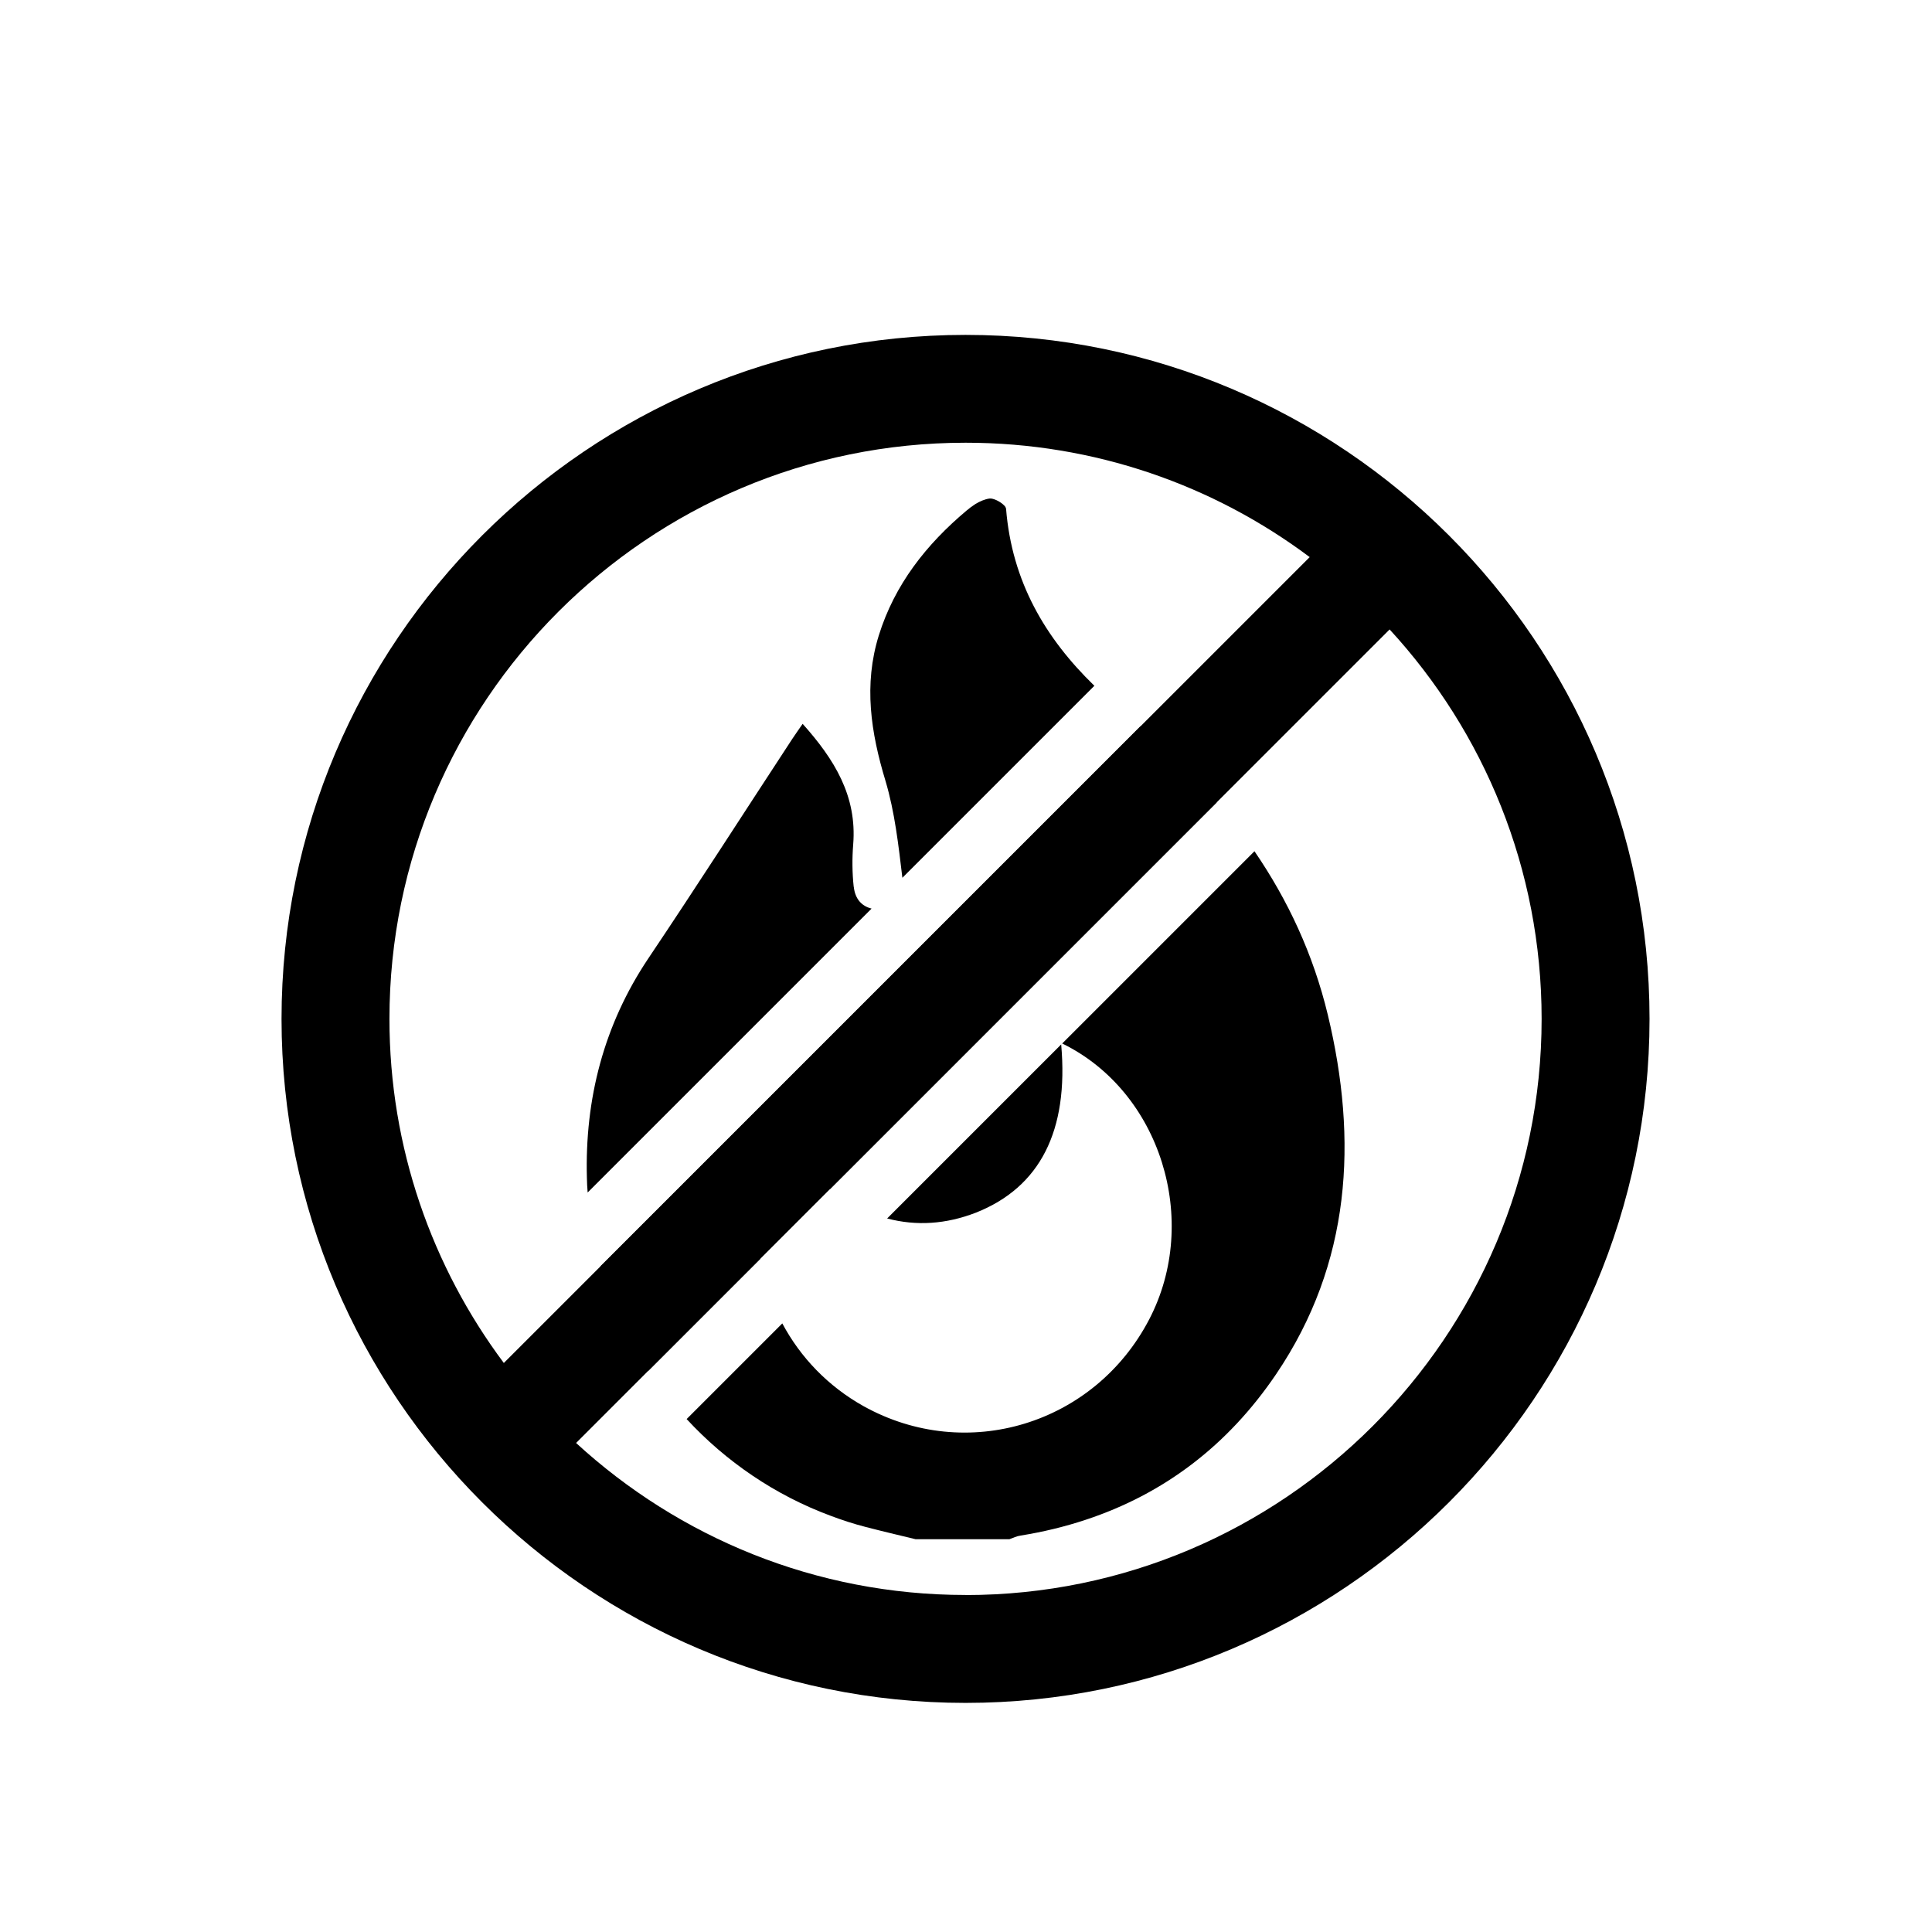 <svg viewBox="0 0 227.01 227.01" xmlns="http://www.w3.org/2000/svg" data-name="レイヤー 2" id="_レイヤー_2">
  <defs>
    <style>
      .cls-1 {
        fill: #fff;
      }
    </style>
  </defs>
  <g data-name="レイヤー 1" id="_レイヤー_1-2">
    <g>
      <rect height="227.01" width="227.01" class="cls-1"></rect>
      <g>
        <path d="M124.68,122.73l-20.44,20.44c3.45.91,6.93.67,10.42-.68,7.54-2.98,10.93-9.62,10.03-19.76ZM156.02,119.25c-1.72-7.15-4.7-13.5-8.62-19.23l-22.59,22.59c11.56,5.64,16.27,20.81,10.22,32.42-6.44,12.35-21.46,16.92-33.55,10.2-4.18-2.33-7.44-5.75-9.56-9.73l-11.24,11.24c4.61,4.99,10.41,8.96,16.96,11.38,1.31.49,2.64.93,4.01,1.28,1.98.52,3.97.98,5.94,1.46h11.01c.43-.15.86-.37,1.32-.43,2.67-.43,5.22-1.05,7.66-1.86,9.16-3.03,16.67-8.7,22.36-17.1,8.82-13.03,9.62-27.47,6.08-42.22ZM92.3,131.91c1.22,3.13,2.89,5.79,5.22,7.82l45.44-45.44c-2.7-3.18-5.72-6.16-8.96-8.95l-63.46,63.46c1.24,4.37,3.16,8.5,5.65,12.26l13.13-13.13c-.91-5.36-.01-11.04,2.98-16.02ZM118.2,59.75c-.01-.11-.09-.25-.23-.38-.41-.42-1.27-.86-1.72-.79-.55.08-1.1.32-1.62.63-.38.24-.75.52-1.08.8-4.72,3.97-8.43,8.68-10.29,14.65-1.8,5.79-.94,11.41.79,17.11,1.09,3.66,1.52,7.54,1.98,11.37l22.56-22.56c-5.77-5.6-9.7-12.26-10.38-20.84ZM100.31,104.2c-.18-1.65-.19-3.33-.06-4.98.46-5.7-2.22-10.01-5.94-14.17-.52.76-.89,1.27-1.23,1.79-5.63,8.59-11.17,17.24-16.9,25.77-5.25,7.83-7.47,16.55-7.22,25.79.01.58.04,1.15.09,1.72l33.36-33.36c-1.17-.29-1.94-1.14-2.09-2.56Z"></path>
        <path d="M113.45,39.35c-44.31,0-80.37,36.06-80.37,80.37s36.06,80.37,80.37,80.37,80.37-36.05,80.37-80.37-36.05-80.37-80.37-80.37ZM45.76,119.72c0-37.33,30.37-67.7,67.7-67.7,15.15,0,29.14,4.99,40.43,13.44l-94.69,94.69c-8.43-11.29-13.44-25.29-13.44-40.43ZM113.45,187.41c-17.63,0-33.69-6.78-45.76-17.86l8.49-8.49,13.13-13.13,73.97-73.97c11.09,12.05,17.86,28.13,17.86,45.76,0,37.33-30.37,67.7-67.7,67.7Z"></path>
      </g>
    </g>
  </g>
</svg>